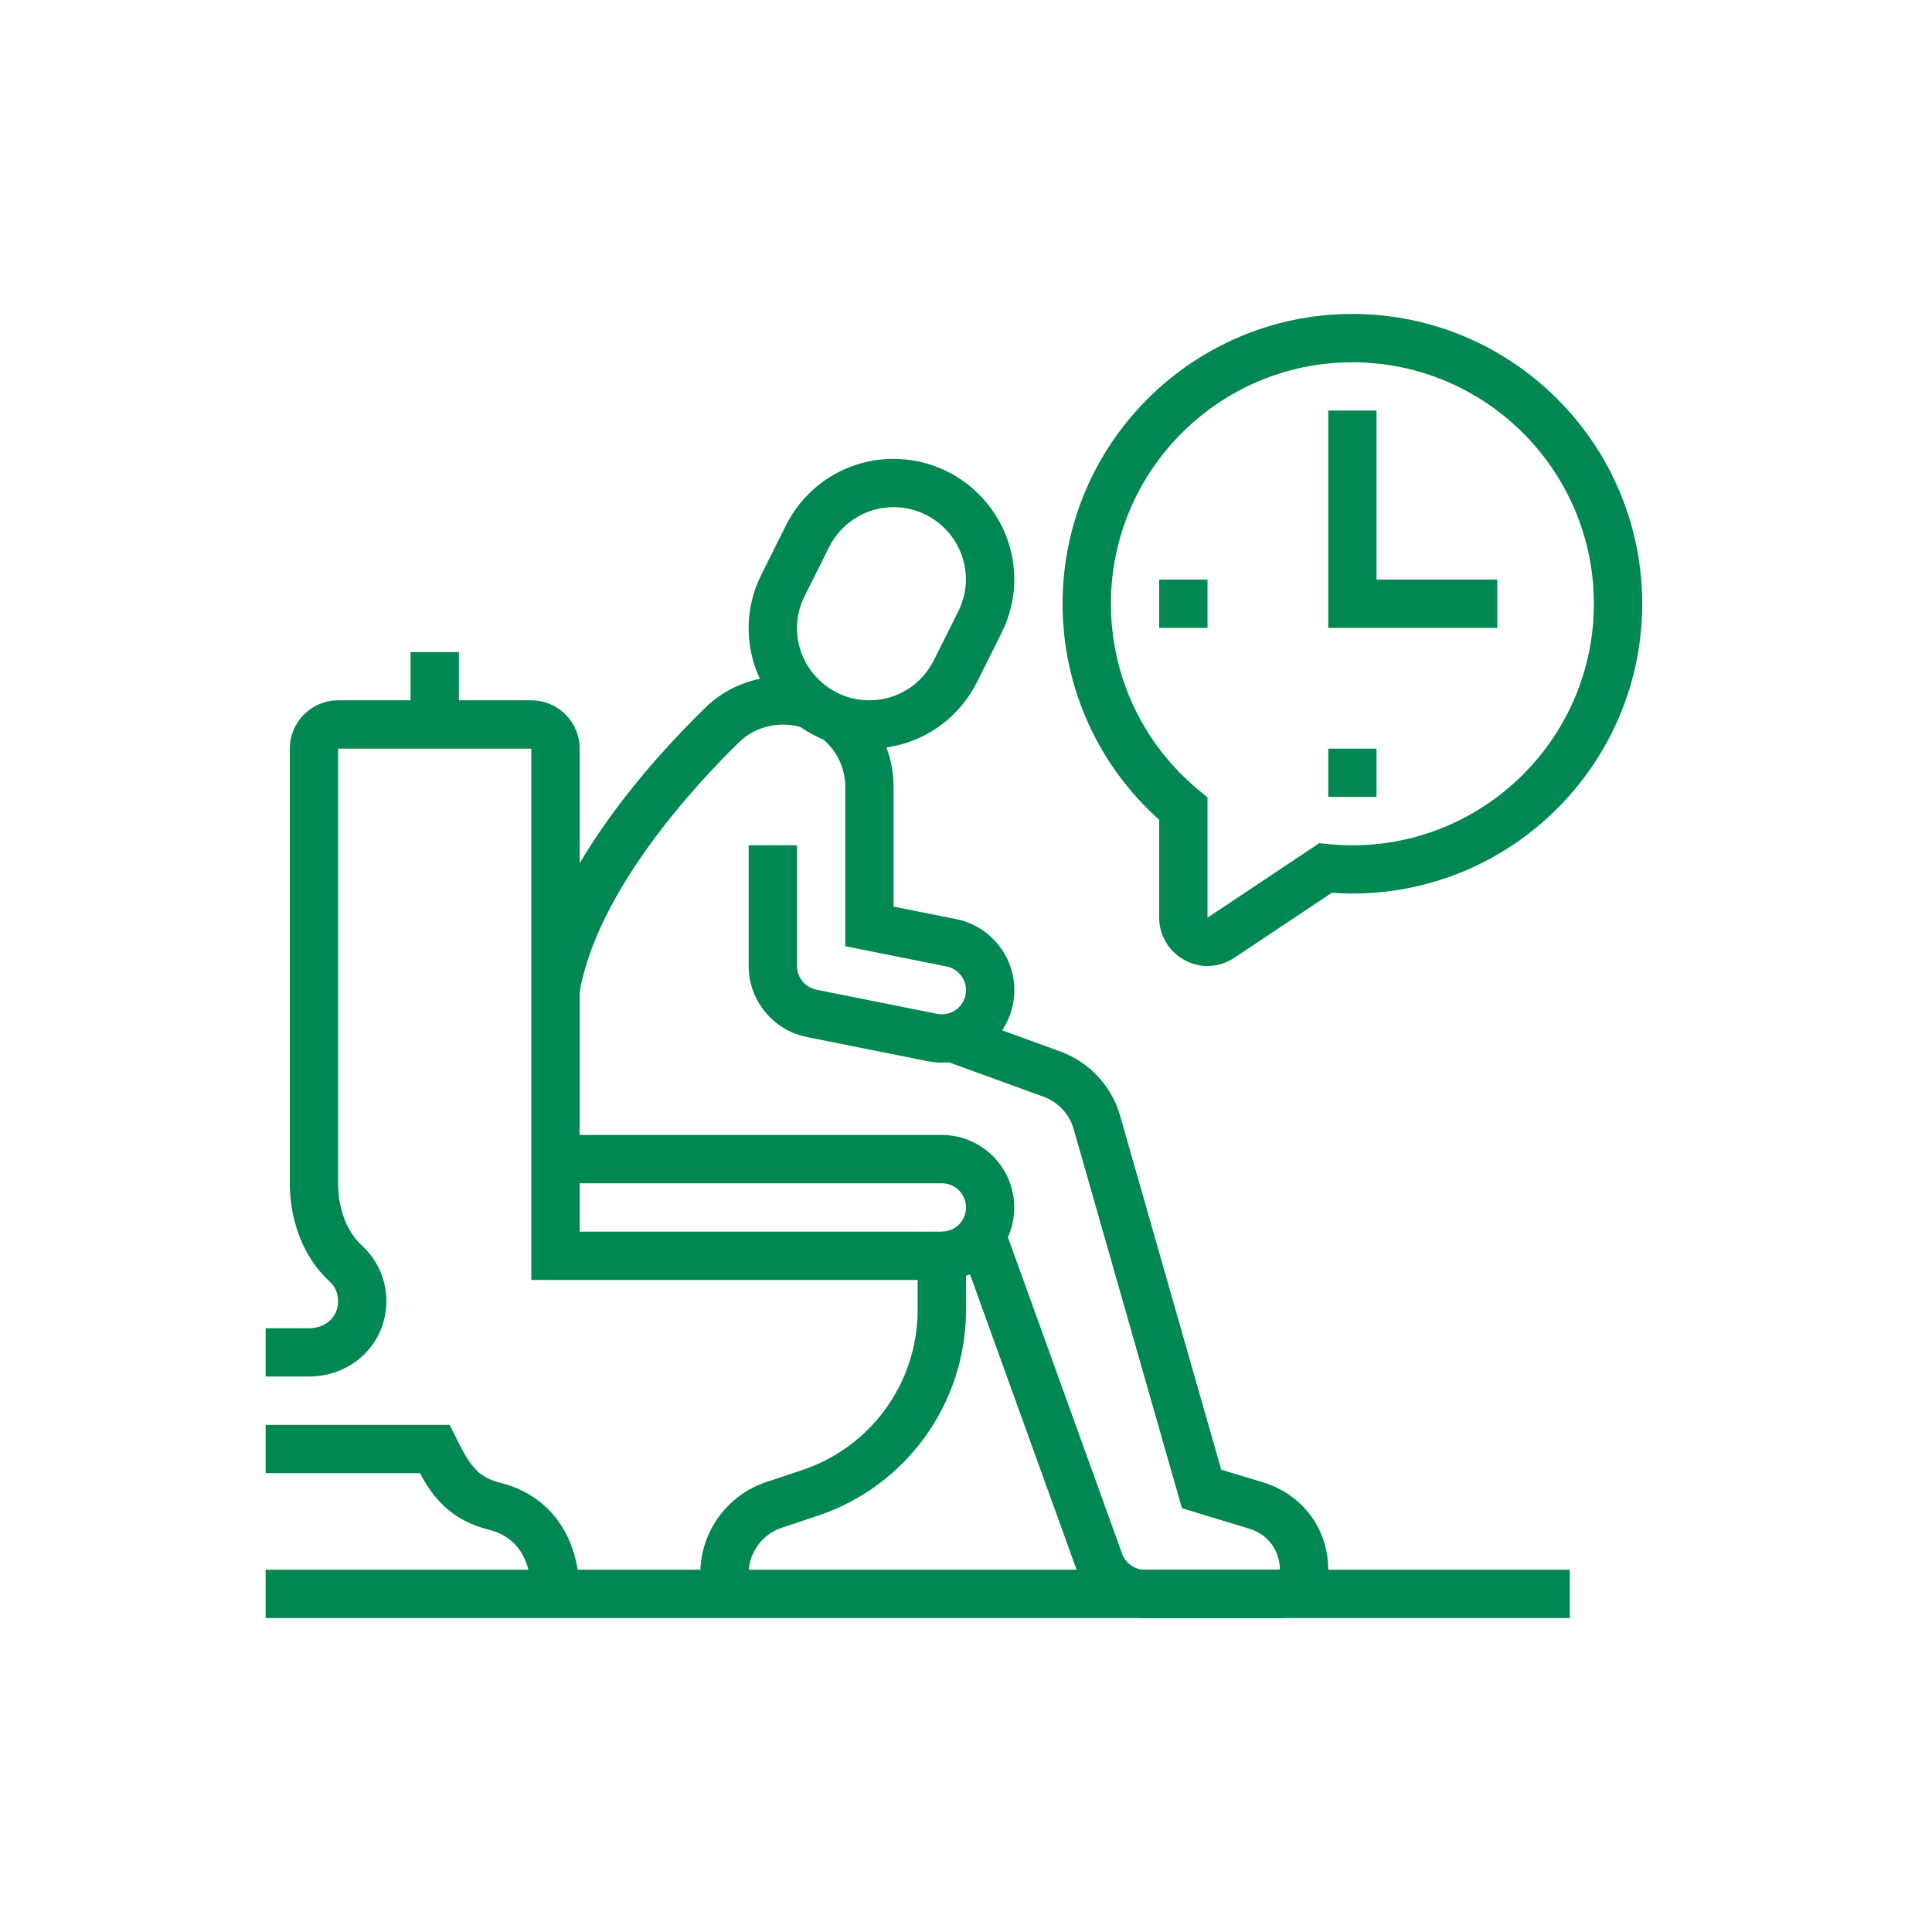 <?xml version="1.0" encoding="UTF-8"?> <svg xmlns="http://www.w3.org/2000/svg" width="80" height="80" viewBox="0 0 80 80" fill="none"><path d="M24 65.999H21.999C21.999 64.987 21.693 63.705 20.239 63.341C18.611 62.934 17.889 61.935 17.388 61.001H11V59.001H18.619L18.896 59.554C19.424 60.612 19.736 61.155 20.726 61.403C22.775 61.912 24 63.633 24 65.999Z" fill="#008752"></path><path d="M28.998 65.999V65.161C28.998 63.437 30.099 61.912 31.733 61.367L33.212 60.874C36.076 59.92 37.998 57.251 37.998 54.233V53H21.999V31H13.999V48.979C13.999 50.054 14.359 51.001 14.985 51.575C15.64 52.174 15.998 52.993 15.998 53.882C15.998 55.629 14.588 56.999 12.787 56.999H11V54.999H12.789C13.492 54.999 13.999 54.529 13.999 53.882C13.999 53.547 13.881 53.274 13.635 53.05C12.595 52.099 12.001 50.616 12.001 48.981V31C12.001 29.898 12.897 28.999 14.001 28.999H22.001C23.104 28.999 24.002 29.895 24.002 31V50.999H40.001V54.233C40.001 58.112 37.528 61.544 33.849 62.769L32.37 63.262C31.552 63.535 31.001 64.298 31.001 65.159V65.999H28.998Z" fill="#008752"></path><path d="M19.002 27H17.001V30H19.002V27Z" fill="#008752"></path><path d="M39.001 53V50.999C39.552 50.999 40.001 50.55 40.001 49.998C40.001 49.447 39.554 48.998 39.001 48.998H23V46.997H38.999C40.652 46.997 41.998 48.343 41.998 49.996C42 51.654 40.654 53 39.001 53Z" fill="#008752"></path><path d="M52.999 67H47.408C46.144 67 45.008 66.199 44.584 65.01L39.7 51.479L41.58 50.799L46.464 64.334C46.607 64.733 46.986 65.001 47.406 65.001H52.997C52.997 64.223 52.521 63.562 51.782 63.316L48.941 62.451L44.457 46.747C44.28 46.134 43.818 45.635 43.217 45.416L39.049 43.9L39.733 42.022L43.901 43.538C45.101 43.975 46.029 44.969 46.381 46.198L50.568 60.856L52.394 61.411C53.985 61.941 55 63.348 55 65.001C55 66.102 54.102 67 52.999 67Z" fill="#008752"></path><path d="M35.999 31C33.243 31 30.999 28.758 30.999 26C30.999 25.232 31.18 24.481 31.538 23.77L32.536 21.771C33.391 20.061 35.101 19.001 37 19.001C39.756 19.001 42 21.243 42 24.001C42 24.768 41.819 25.519 41.461 26.231L40.463 28.23C39.608 29.937 37.896 31 35.999 31ZM37 21C35.864 21 34.839 21.638 34.325 22.666L33.327 24.664C33.108 25.097 33 25.546 33 26C33 27.653 34.346 28.999 35.999 28.999C37.135 28.999 38.16 28.36 38.672 27.333L39.671 25.334C39.889 24.901 39.997 24.452 39.997 23.999C39.999 22.345 38.653 21 37 21Z" fill="#008752"></path><path d="M65.001 64.999H11V67H65.001V64.999Z" fill="#008752"></path><path d="M61.999 26H55V17H56.999V23.999H61.999V26Z" fill="#008752"></path><path d="M56.999 31H55V32.999H56.999V31Z" fill="#008752"></path><path d="M50 23.999H47.999V26H50V23.999Z" fill="#008752"></path><path d="M50 40C48.895 39.996 47.999 39.097 47.999 37.999V33.945C45.451 31.668 43.999 28.433 43.999 25.001C43.999 18.383 49.382 13 56.001 13C62.619 13 68 18.383 68 24.999C68 31.616 62.617 36.999 56.001 36.999C55.714 36.999 55.431 36.988 55.15 36.967L51.111 39.659C50.778 39.881 50.395 40 50 40ZM56.001 15.001C50.486 15.001 46 19.487 46 25.001C46 27.994 47.325 30.807 49.636 32.716L50 33.018V38.001L54.628 34.914L54.983 34.95C55.318 34.983 55.655 35.002 55.998 35.002C61.513 35.002 65.999 30.515 65.999 25.001C65.999 19.485 61.513 15.001 56.001 15.001Z" fill="#008752"></path><path d="M23.985 41.163L22.014 40.834C22.798 36.135 26.864 31.584 29.219 29.29C30.446 28.092 32.334 27.689 33.946 28.265L33.275 30.147C32.372 29.827 31.303 30.052 30.616 30.723C28.859 32.433 24.701 36.874 23.985 41.163Z" fill="#008752"></path><path d="M39.001 44C38.801 44 38.599 43.979 38.404 43.94L33.41 42.941C32.014 42.662 31.001 41.425 31.001 40V35H33.002V40C33.002 40.474 33.339 40.886 33.803 40.98L38.803 41.98C39.444 42.107 40.001 41.618 40.001 41.001C40.001 40.526 39.664 40.114 39.2 40.021L35.001 39.181V32.591C35.001 31.782 34.633 31.035 33.994 30.54L35.217 28.957C36.351 29.835 37.002 31.158 37.002 32.591V37.541L39.594 38.059C40.989 38.338 42.002 39.574 42.002 41.001C42 42.654 40.654 44 39.001 44Z" fill="#008752"></path></svg> 